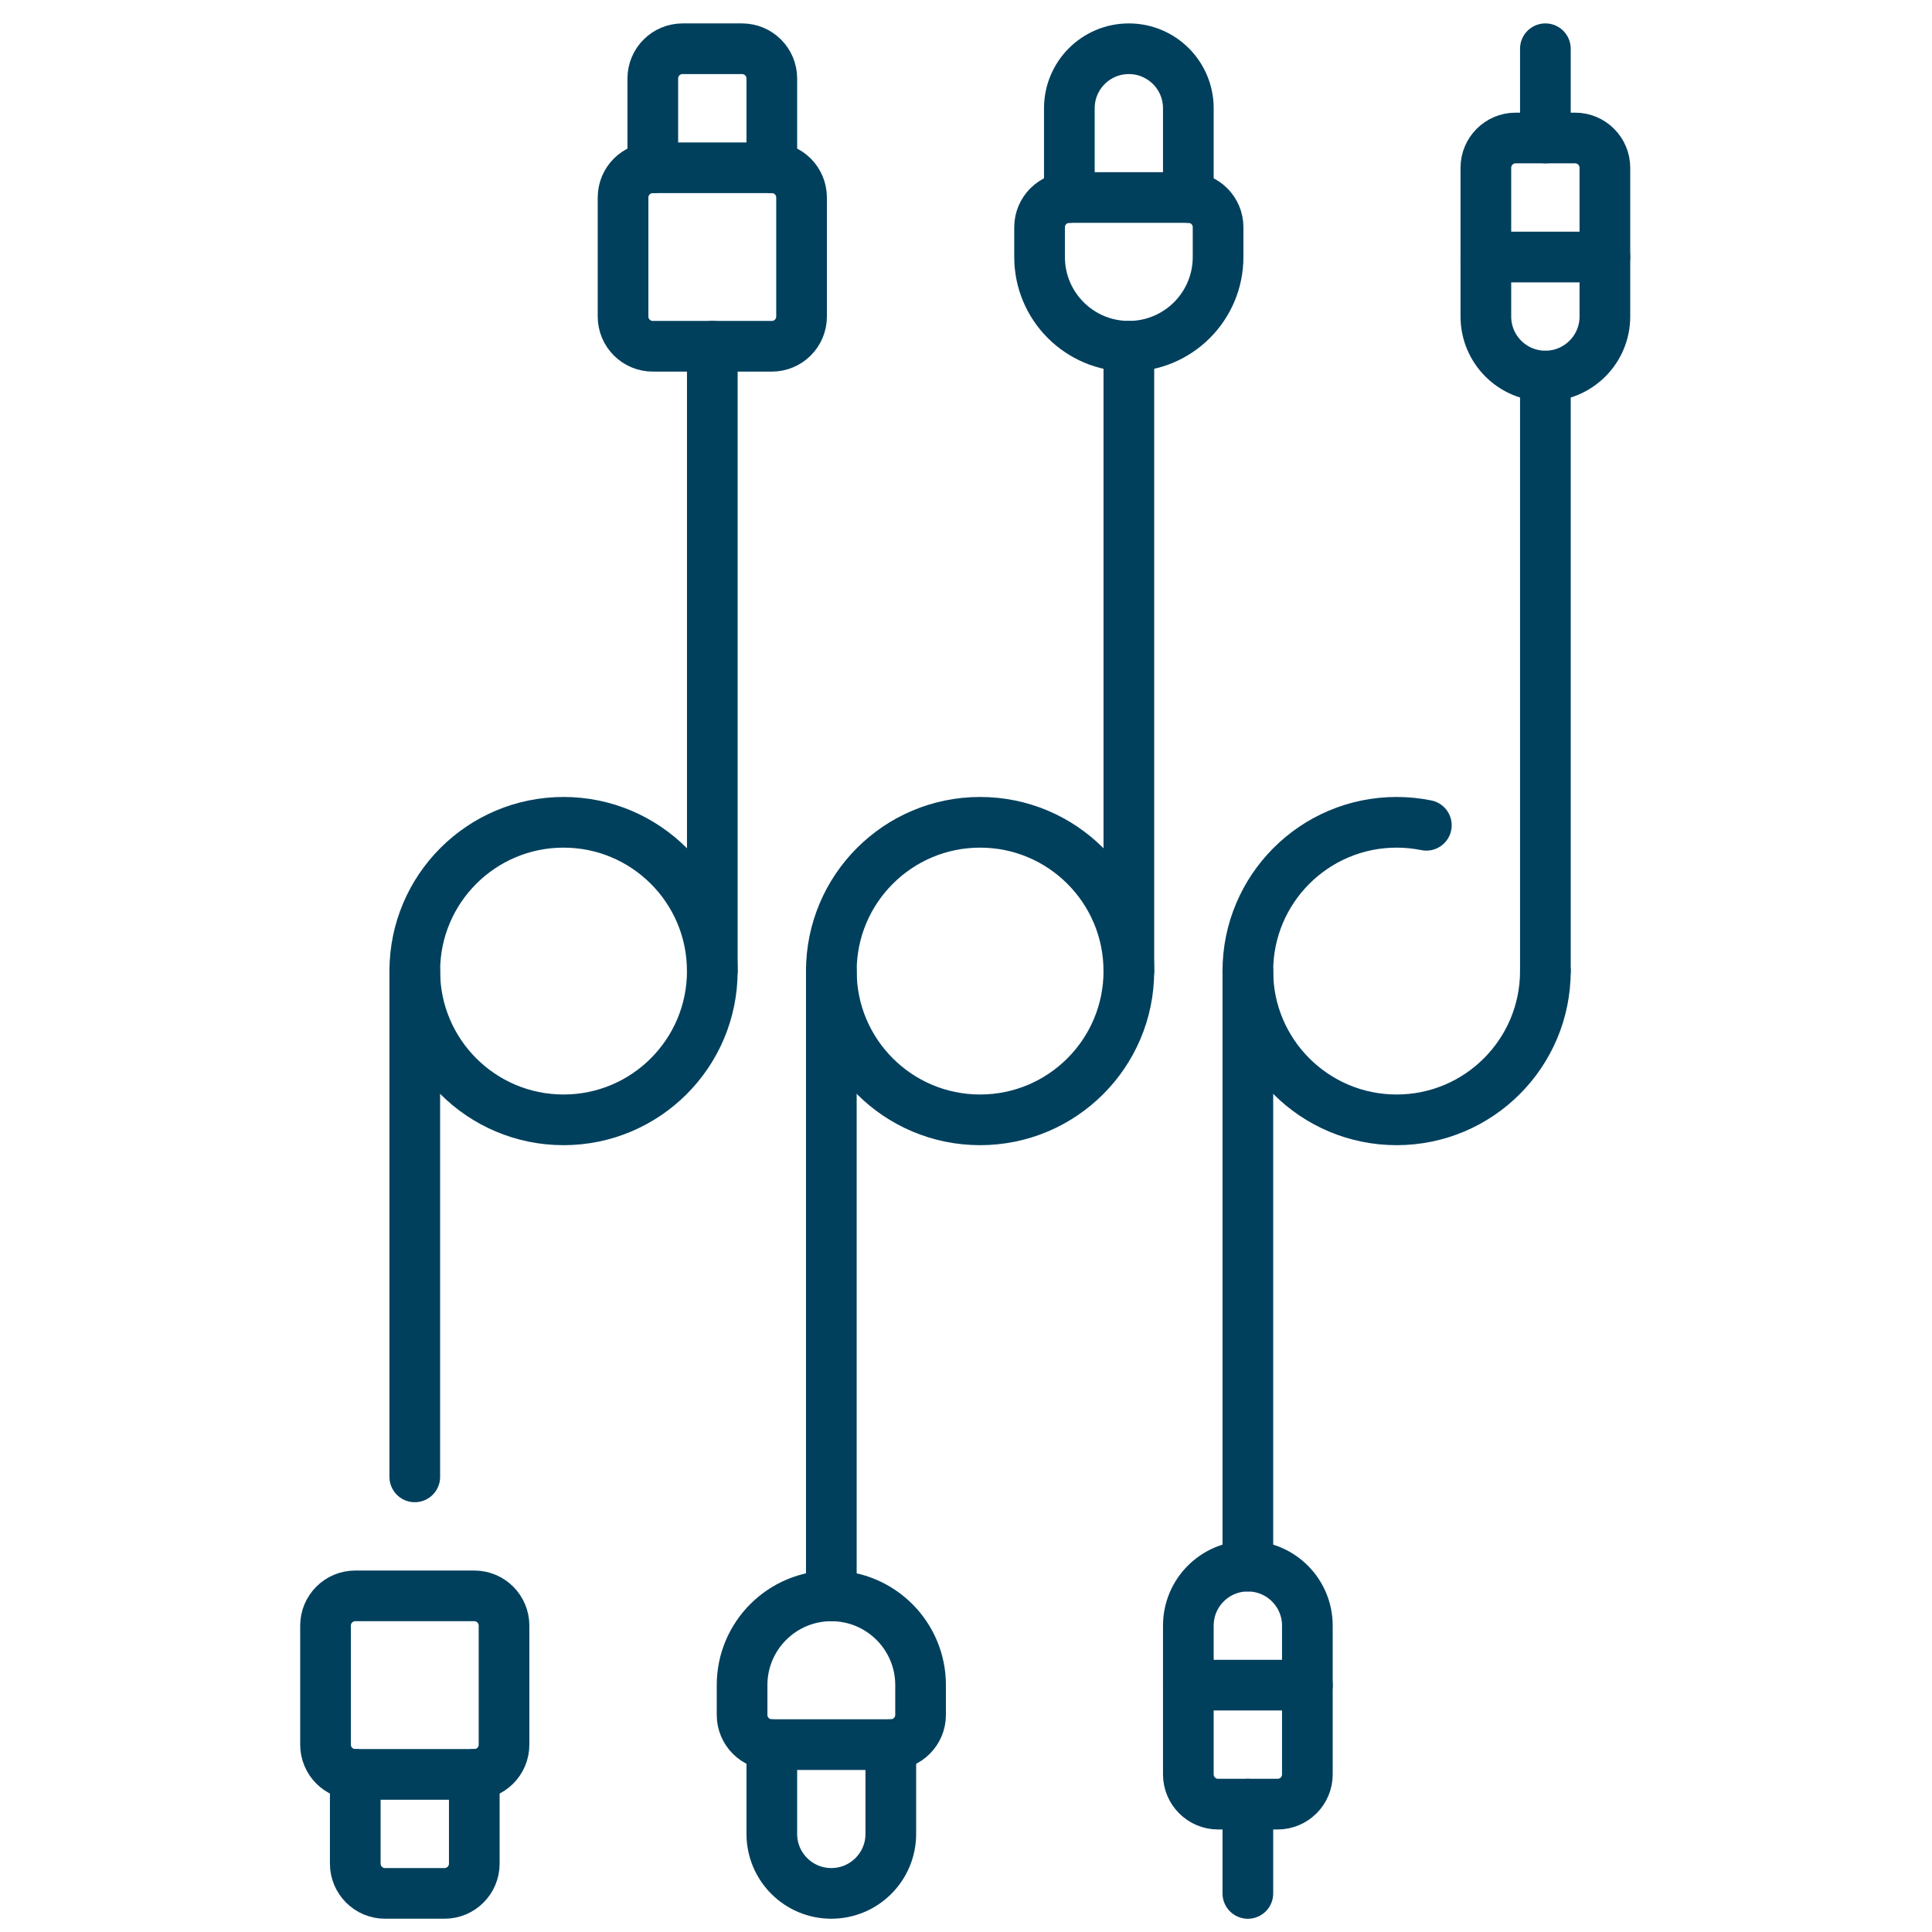 <svg width="61" height="61" viewBox="0 0 61 61" fill="none" xmlns="http://www.w3.org/2000/svg">
<g clip-path="url(#clip0_7_386)">
<path d="M20.611 5.297V2.478C20.611 1.96 21.032 1.539 21.551 1.539H23.43C23.948 1.539 24.369 1.96 24.369 2.478V5.297" stroke="#00405D" stroke-width="1.6" stroke-miterlimit="10" stroke-linecap="round" stroke-linejoin="round"/>
<path d="M24.369 5.297H20.611C20.093 5.297 19.672 5.717 19.672 6.236V9.994C19.672 10.513 20.093 10.933 20.611 10.933H24.369C24.888 10.933 25.308 10.513 25.308 9.994V6.236C25.308 5.717 24.888 5.297 24.369 5.297Z" stroke="#00405D" stroke-width="1.6" stroke-miterlimit="10" stroke-linecap="round" stroke-linejoin="round"/>
<path d="M22.49 10.933V30.66" stroke="#00405D" stroke-width="1.6" stroke-miterlimit="10" stroke-linecap="round" stroke-linejoin="round"/>
<path d="M14.975 56.023V58.842C14.975 59.36 14.554 59.781 14.036 59.781H12.157C11.638 59.781 11.217 59.36 11.217 58.842V56.023" stroke="#00405D" stroke-width="1.6" stroke-miterlimit="10" stroke-linecap="round" stroke-linejoin="round"/>
<path d="M11.217 56.024H14.975C15.494 56.024 15.914 55.603 15.914 55.084V51.327C15.914 50.808 15.494 50.387 14.975 50.387H11.217C10.698 50.387 10.278 50.808 10.278 51.327V55.084C10.278 55.603 10.698 56.024 11.217 56.024Z" stroke="#00405D" stroke-width="1.6" stroke-miterlimit="10" stroke-linecap="round" stroke-linejoin="round"/>
<path d="M13.096 46.63V30.66" stroke="#00405D" stroke-width="1.6" stroke-miterlimit="10" stroke-linecap="round" stroke-linejoin="round"/>
<path d="M17.793 35.357C20.387 35.357 22.49 33.254 22.49 30.66C22.49 28.066 20.387 25.963 17.793 25.963C15.199 25.963 13.096 28.066 13.096 30.66C13.096 33.254 15.199 35.357 17.793 35.357Z" stroke="#00405D" stroke-width="1.6" stroke-miterlimit="10" stroke-linecap="round" stroke-linejoin="round"/>
<path d="M33.763 6.236V3.418C33.763 2.38 34.604 1.539 35.641 1.539C36.679 1.539 37.52 2.38 37.52 3.418V6.236" stroke="#00405D" stroke-width="1.6" stroke-miterlimit="10" stroke-linecap="round" stroke-linejoin="round"/>
<path d="M37.52 6.236H33.763C33.244 6.236 32.823 6.656 32.823 7.175V8.115C32.823 9.671 34.085 10.933 35.641 10.933C37.198 10.933 38.459 9.671 38.459 8.115V7.175C38.46 6.656 38.039 6.236 37.52 6.236Z" stroke="#00405D" stroke-width="1.6" stroke-miterlimit="10" stroke-linecap="round" stroke-linejoin="round"/>
<path d="M35.642 10.933V30.66" stroke="#00405D" stroke-width="1.6" stroke-miterlimit="10" stroke-linecap="round" stroke-linejoin="round"/>
<path d="M26.248 50.387V30.66" stroke="#00405D" stroke-width="1.6" stroke-miterlimit="10" stroke-linecap="round" stroke-linejoin="round"/>
<path d="M30.945 35.357C33.539 35.357 35.642 33.254 35.642 30.66C35.642 28.066 33.539 25.963 30.945 25.963C28.351 25.963 26.248 28.066 26.248 30.66C26.248 33.254 28.351 35.357 30.945 35.357Z" stroke="#00405D" stroke-width="1.6" stroke-miterlimit="10" stroke-linecap="round" stroke-linejoin="round"/>
<path d="M49.732 4.357H47.853C47.335 4.357 46.914 4.778 46.914 5.297V9.994C46.914 11.031 47.755 11.873 48.793 11.873C49.83 11.873 50.672 11.031 50.672 9.994V5.297C50.672 4.778 50.251 4.357 49.732 4.357Z" stroke="#00405D" stroke-width="1.6" stroke-miterlimit="10" stroke-linecap="round" stroke-linejoin="round"/>
<path d="M48.793 11.873V30.66" stroke="#00405D" stroke-width="1.6" stroke-miterlimit="10" stroke-linecap="round" stroke-linejoin="round"/>
<path d="M48.793 30.66C48.793 33.254 46.69 35.357 44.096 35.357C41.502 35.357 39.399 33.254 39.399 30.66C39.399 28.066 41.502 25.963 44.096 25.963C44.418 25.963 44.732 25.996 45.035 26.057" stroke="#00405D" stroke-width="1.6" stroke-miterlimit="10" stroke-linecap="round" stroke-linejoin="round"/>
<path d="M28.126 55.084V57.903C28.126 58.94 27.285 59.781 26.247 59.781C25.21 59.781 24.369 58.94 24.369 57.903V55.084" stroke="#00405D" stroke-width="1.6" stroke-miterlimit="10" stroke-linecap="round" stroke-linejoin="round"/>
<path d="M24.369 55.084H28.127C28.645 55.084 29.066 54.663 29.066 54.145V53.205C29.066 51.649 27.804 50.387 26.248 50.387C24.691 50.387 23.43 51.649 23.43 53.205V54.145C23.43 54.663 23.85 55.084 24.369 55.084Z" stroke="#00405D" stroke-width="1.6" stroke-miterlimit="10" stroke-linecap="round" stroke-linejoin="round"/>
<path d="M48.793 1.539V4.357" stroke="#00405D" stroke-width="1.6" stroke-miterlimit="10" stroke-linecap="round" stroke-linejoin="round"/>
<path d="M46.914 8.115H50.672" stroke="#00405D" stroke-width="1.6" stroke-miterlimit="10" stroke-linecap="round" stroke-linejoin="round"/>
<path d="M38.459 56.963H40.338C40.857 56.963 41.278 56.542 41.278 56.023V51.327C41.278 50.289 40.436 49.448 39.399 49.448C38.361 49.448 37.52 50.289 37.52 51.327V56.023C37.52 56.542 37.941 56.963 38.459 56.963Z" stroke="#00405D" stroke-width="1.6" stroke-miterlimit="10" stroke-linecap="round" stroke-linejoin="round"/>
<path d="M39.399 59.782V56.963" stroke="#00405D" stroke-width="1.6" stroke-miterlimit="10" stroke-linecap="round" stroke-linejoin="round"/>
<path d="M41.278 53.206H37.52" stroke="#00405D" stroke-width="1.6" stroke-miterlimit="10" stroke-linecap="round" stroke-linejoin="round"/>
<path d="M39.399 30.66V49.448" stroke="#00405D" stroke-width="1.6" stroke-miterlimit="10" stroke-linecap="round" stroke-linejoin="round"/>
</g>
<defs>
<clipPath id="clip0_7_386">
<rect width="60" height="60" fill="white" transform="translate(0.475 0.66)"/>
</clipPath>
</defs>
</svg>
